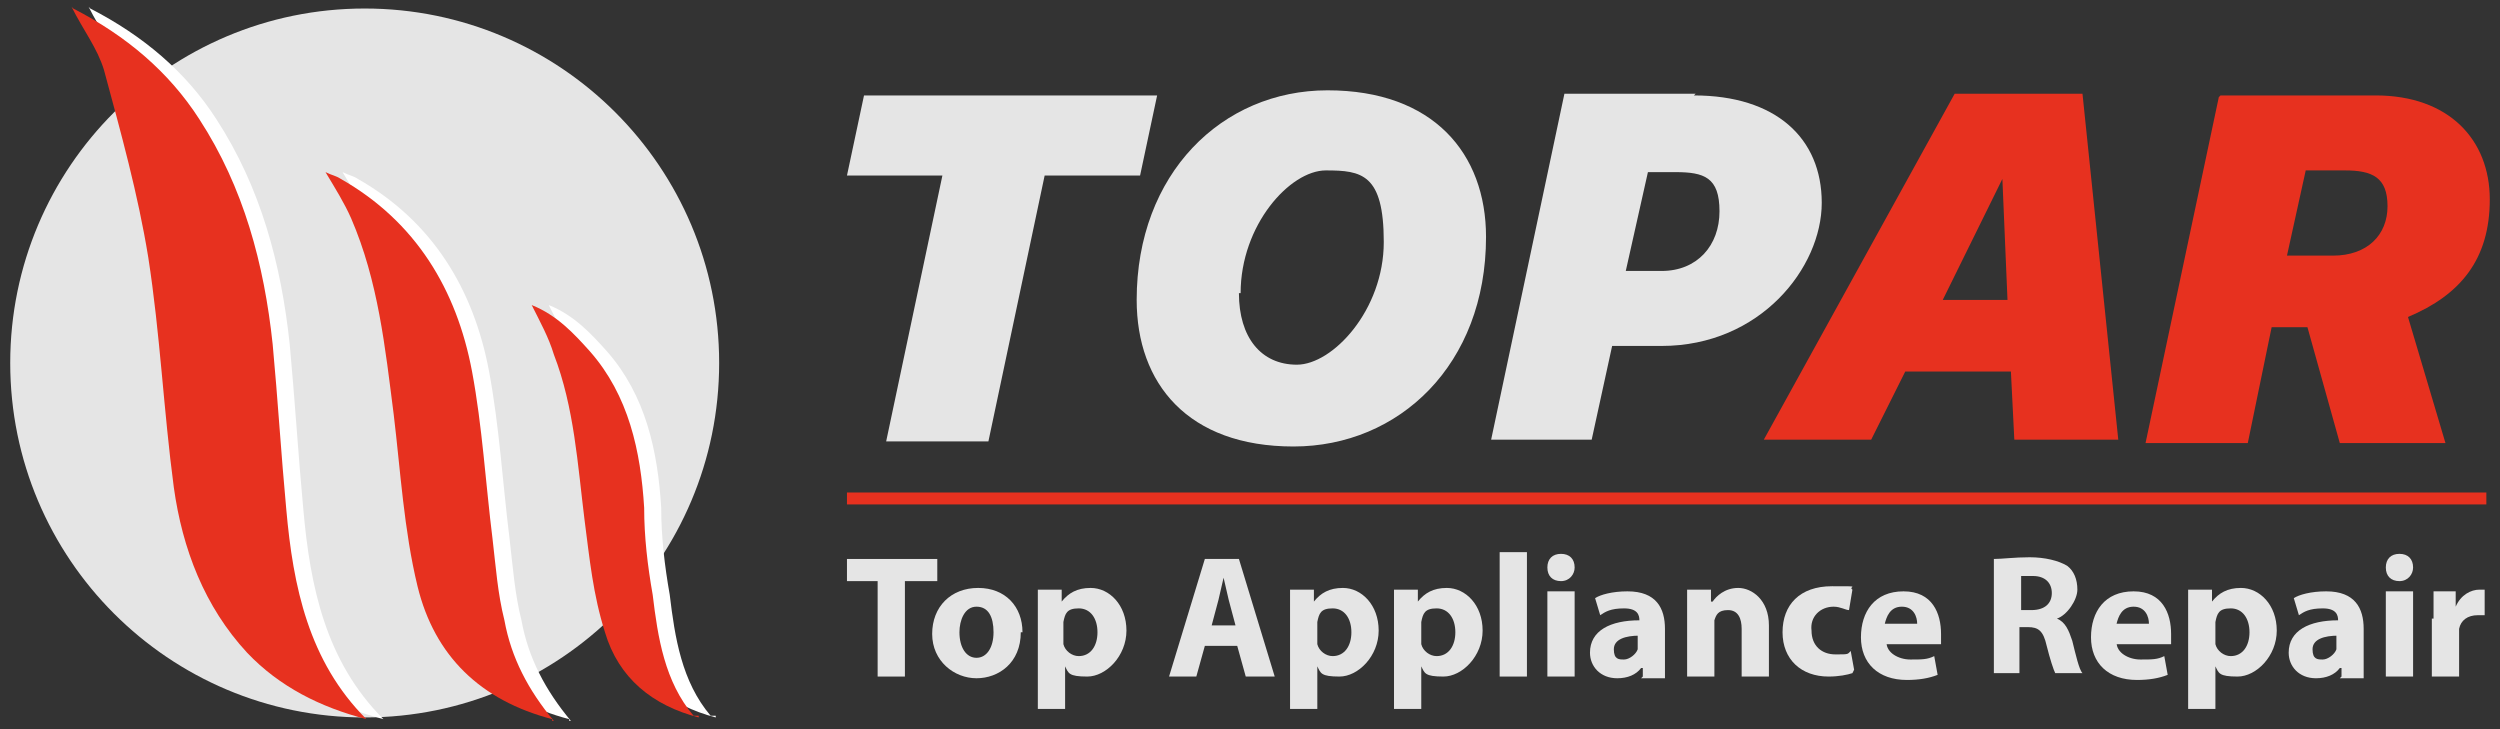 <svg xmlns="http://www.w3.org/2000/svg" id="Layer_2" viewBox="0 0 146.7 42.8"><rect x="0" y="0" width="146.7" height="42.8" fill="#333333" stroke="none"/><defs><style> .st0 { fill: #e7311f; } .st1 { fill: #e5e5e5; } .st2 { fill: #fff; } </style></defs><g id="uuid-00590a1e-e2cb-421e-a3eb-87421d101451"><circle class="st1" cx="21.4" cy="21.3" r="20.8"></circle><g><path class="st2" d="M5.3.5c3.1,1.6,5.6,3.7,7.4,6.5,2.6,4,3.8,8.5,4.3,13.2.3,3.2.5,6.5.8,9.7.4,4.5,1.3,8.9,4.7,12.3-2.7-.7-5.1-1.9-7-3.9-2.5-2.7-3.8-6.1-4.3-9.7-.6-4.5-.8-9-1.5-13.5-.6-3.7-1.6-7.3-2.6-11-.4-1.3-1.2-2.3-1.9-3.7h0Z"></path><path class="st2" d="M33.4,42.2c-4.2-1.1-6.9-3.7-7.9-7.8-.8-3.3-1-6.8-1.4-10.1-.5-3.9-.9-7.8-2.5-11.5-.4-.9-.9-1.7-1.5-2.7.4.2.6.2.9.4,4.4,2.5,6.8,6.5,7.7,11.3.6,3.2.8,6.6,1.2,9.8.2,1.7.3,3.2.7,4.8.4,2.2,1.4,4.1,2.9,5.9h-.1Z"></path><path class="st2" d="M42,42.1c-2.7-.7-4.7-2.3-5.5-5-.7-2.2-.9-4.3-1.2-6.6-.4-3.2-.6-6.6-1.8-9.7-.3-1-.8-1.9-1.3-2.9,1.5.6,2.5,1.7,3.4,2.7,2.3,2.6,3,5.9,3.2,9.2,0,1.7.2,3.4.5,5.1.3,2.5.7,5.1,2.4,7.1h.3,0Z"></path></g><g><path class="st0" d="M4.3.5c3.1,1.6,5.6,3.7,7.4,6.5,2.6,4,3.8,8.5,4.3,13.2.3,3.2.5,6.5.8,9.7.4,4.5,1.3,8.9,4.7,12.3-2.7-.7-5.1-1.9-7-3.9-2.5-2.7-3.8-6.1-4.3-9.7-.6-4.5-.8-9-1.5-13.5-.6-3.7-1.6-7.3-2.6-11-.4-1.3-1.2-2.3-1.9-3.7h0Z"></path><path class="st0" d="M32.4,42.2c-4.2-1.1-6.9-3.7-7.9-7.8-.8-3.3-1-6.8-1.4-10.1-.5-3.9-.9-7.8-2.5-11.5-.4-.9-.9-1.7-1.5-2.7.4.2.6.2.9.4,4.4,2.5,6.8,6.5,7.7,11.3.6,3.2.8,6.6,1.2,9.8.2,1.7.3,3.2.7,4.8.4,2.2,1.4,4.1,2.9,5.9h-.1Z"></path><path class="st0" d="M41,42.1c-2.7-.7-4.7-2.3-5.5-5-.7-2.2-.9-4.3-1.2-6.6-.4-3.2-.6-6.6-1.8-9.7-.3-1-.8-1.9-1.3-2.9,1.5.6,2.5,1.7,3.4,2.7,2.3,2.6,3,5.9,3.2,9.2,0,1.7.2,3.4.5,5.1.3,2.5.7,5.1,2.4,7.1h.3,0Z"></path></g><path class="st1" d="M52,25.9l3.3-15.6h-5.6l1-4.7h17.2l-1,4.7h-5.6l-3.3,15.6h-6Z"></path><path class="st1" d="M66.7,17.6c0-7.4,5-12.3,11.2-12.3s9.3,3.7,9.3,8.6c0,7.5-5.1,12.3-11.3,12.3s-9.2-3.7-9.2-8.6ZM72.7,17.2c0,2.6,1.3,4.2,3.4,4.2s5.1-3.2,5.1-7.2-1.3-4.2-3.4-4.2-5,3.2-5,7.2h0Z"></path><path class="st1" d="M99.4,5.6c4.8,0,7.5,2.5,7.5,6.3s-3.6,8.4-9.4,8.4h-2.9l-1.2,5.5h-5.9l4.3-20.3h7.7,0ZM95.5,15.9h2c2.1,0,3.4-1.5,3.4-3.5s-.9-2.3-2.6-2.3h-1.6l-1.3,5.8h0Z"></path><path class="st0" d="M118,21.8h-6.2l-2,4h-6.3l11.2-20.3h7.5l2.1,20.3h-6.1l-.2-4ZM113.9,17.6h3.9l-.3-7.1h0l-3.5,7.1h0Z"></path><path class="st0" d="M130.3,5.6h9.1c4.3,0,6.7,2.6,6.7,6.1s-1.7,5.6-4.8,6.9l2.2,7.4h-6.2l-1.9-6.8h-2.1l-1.4,6.8h-6l4.3-20.3h0ZM134.2,15h2.7c2,0,3.2-1.2,3.2-2.9s-.9-2.1-2.5-2.1h-2.3l-1.1,5h0Z"></path></g><rect class="st0" x="49.7" y="28.9" width="96.2" height=".7"></rect><g><path class="st1" d="M51.6,34.1h-1.9v-1.3h5.3v1.3h-1.9v5.6h-1.6v-5.6Z"></path><path class="st1" d="M59.9,37.1c0,1.8-1.3,2.7-2.6,2.7s-2.6-1-2.6-2.6,1.1-2.7,2.7-2.7,2.6,1.1,2.6,2.6ZM56.3,37.1c0,.9.4,1.5,1,1.5s1-.6,1-1.5-.3-1.5-1-1.5-1,.8-1,1.5Z"></path><path class="st1" d="M60.9,36.3c0-.7,0-1.2,0-1.7h1.4v.7h0c.4-.5.9-.8,1.7-.8,1.1,0,2.1,1,2.1,2.5s-1.2,2.7-2.3,2.7-1.1-.2-1.3-.6h0v2.5h-1.6v-5.4ZM62.4,37.5c0,.1,0,.2,0,.3.1.4.5.7.9.7.7,0,1.1-.6,1.1-1.4s-.4-1.4-1.1-1.4-.8.3-.9.8c0,0,0,.2,0,.3v.7Z"></path><path class="st1" d="M70.7,37.9l-.5,1.8h-1.6l2.1-6.9h2l2.1,6.9h-1.7l-.5-1.8h-2ZM72.5,36.7l-.4-1.5c-.1-.4-.2-.9-.3-1.3h0c-.1.4-.2.9-.3,1.3l-.4,1.5h1.5Z"></path><path class="st1" d="M75.7,36.3c0-.7,0-1.2,0-1.7h1.4v.7h0c.4-.5.9-.8,1.7-.8,1.1,0,2.1,1,2.1,2.5s-1.2,2.7-2.3,2.7-1.1-.2-1.3-.6h0v2.5h-1.6v-5.4ZM77.3,37.5c0,.1,0,.2,0,.3.1.4.5.7.9.7.7,0,1.1-.6,1.1-1.4s-.4-1.4-1.1-1.4-.8.3-.9.8c0,0,0,.2,0,.3v.7Z"></path><path class="st1" d="M81.8,36.3c0-.7,0-1.2,0-1.7h1.4v.7h0c.4-.5.9-.8,1.7-.8,1.1,0,2.1,1,2.1,2.5s-1.2,2.7-2.3,2.7-1.1-.2-1.3-.6h0v2.5h-1.6v-5.4ZM83.4,37.5c0,.1,0,.2,0,.3.1.4.5.7.9.7.7,0,1.1-.6,1.1-1.4s-.4-1.4-1.1-1.4-.8.3-.9.8c0,0,0,.2,0,.3v.7Z"></path><path class="st1" d="M88,32.4h1.6v7.3h-1.6v-7.3Z"></path><path class="st1" d="M92.4,33.3c0,.4-.3.8-.8.8s-.8-.3-.8-.8c0-.5.3-.8.8-.8s.8.3.8.8ZM90.8,39.7v-5h1.6v5h-1.6Z"></path><path class="st1" d="M96.4,39.7v-.5h-.1c-.3.4-.8.6-1.4.6-1,0-1.6-.7-1.6-1.5,0-1.3,1.2-1.9,2.9-1.9h0c0-.3-.1-.7-.9-.7s-1.1.2-1.4.4l-.3-1c.3-.2,1-.4,1.9-.4,1.7,0,2.2,1,2.2,2.2v1.7c0,.5,0,.9,0,1.2h-1.4ZM96.2,37.3c-.8,0-1.5.2-1.5.8s.3.6.6.6.7-.3.8-.6c0,0,0-.2,0-.3v-.5Z"></path><path class="st1" d="M99,36.2c0-.6,0-1.2,0-1.6h1.4v.7h.1c.2-.3.7-.8,1.5-.8s1.8.7,1.8,2.2v3h-1.6v-2.8c0-.6-.2-1.1-.8-1.1s-.7.3-.8.6c0,0,0,.2,0,.4v2.9h-1.6v-3.4Z"></path><path class="st1" d="M108.7,39.5c-.3.1-.8.2-1.4.2-1.6,0-2.7-1-2.7-2.6s1-2.7,2.9-2.7.9,0,1.2.2l-.2,1.2c-.2,0-.5-.2-.9-.2-.8,0-1.4.6-1.3,1.4,0,.9.6,1.4,1.4,1.4s.7,0,.9-.2l.2,1.1Z"></path><path class="st1" d="M110.7,37.7c0,.6.7,1,1.4,1s1,0,1.4-.2l.2,1.1c-.5.2-1.1.3-1.8.3-1.7,0-2.7-1-2.7-2.5s.8-2.7,2.5-2.7,2.2,1.3,2.2,2.5,0,.5,0,.6h-3.2ZM112.5,36.6c0-.4-.2-1-.9-1s-.9.6-1,1h1.8Z"></path><path class="st1" d="M117,32.8c.5,0,1.2-.1,2.1-.1s1.7.2,2.2.5c.4.3.6.8.6,1.4s-.6,1.5-1.2,1.7h0c.5.2.7.7.9,1.3.2.8.4,1.7.6,1.9h-1.6c-.1-.2-.3-.8-.5-1.6-.2-.9-.5-1.1-1.1-1.1h-.5v2.7h-1.5v-6.8ZM118.6,35.8h.6c.8,0,1.2-.4,1.2-1s-.4-1-1.1-1c-.4,0-.6,0-.7,0v1.9Z"></path><path class="st1" d="M124.2,37.7c0,.6.7,1,1.4,1s1,0,1.4-.2l.2,1.1c-.5.2-1.1.3-1.8.3-1.7,0-2.7-1-2.7-2.5s.8-2.7,2.5-2.7,2.2,1.3,2.2,2.5,0,.5,0,.6h-3.2ZM126.1,36.6c0-.4-.2-1-.9-1s-.9.6-1,1h1.8Z"></path><path class="st1" d="M128.4,36.3c0-.7,0-1.2,0-1.7h1.4v.7h0c.4-.5.9-.8,1.7-.8,1.1,0,2.1,1,2.1,2.5s-1.2,2.7-2.3,2.7-1.1-.2-1.3-.6h0v2.5h-1.6v-5.4ZM130,37.5c0,.1,0,.2,0,.3.1.4.5.7.9.7.7,0,1.1-.6,1.1-1.4s-.4-1.4-1.1-1.4-.8.3-.9.8c0,0,0,.2,0,.3v.7Z"></path><path class="st1" d="M137.4,39.7v-.5h-.1c-.3.4-.8.6-1.4.6-1,0-1.6-.7-1.6-1.5,0-1.3,1.2-1.9,2.9-1.9h0c0-.3-.1-.7-.9-.7s-1.1.2-1.4.4l-.3-1c.3-.2,1-.4,1.9-.4,1.7,0,2.2,1,2.2,2.2v1.7c0,.5,0,.9,0,1.2h-1.4ZM137.2,37.3c-.8,0-1.5.2-1.5.8s.3.6.6.6.7-.3.8-.6c0,0,0-.2,0-.3v-.5Z"></path><path class="st1" d="M141.6,33.3c0,.4-.3.8-.8.8s-.8-.3-.8-.8c0-.5.3-.8.8-.8s.8.3.8.8ZM140,39.7v-5h1.6v5h-1.6Z"></path><path class="st1" d="M142.8,36.3c0-.7,0-1.2,0-1.6h1.3v.9h0c.3-.7.9-1,1.4-1s.2,0,.3,0v1.5c-.1,0-.2,0-.4,0-.6,0-1,.3-1.1.8,0,.1,0,.2,0,.3v2.5h-1.6v-3.4Z"></path></g></svg>